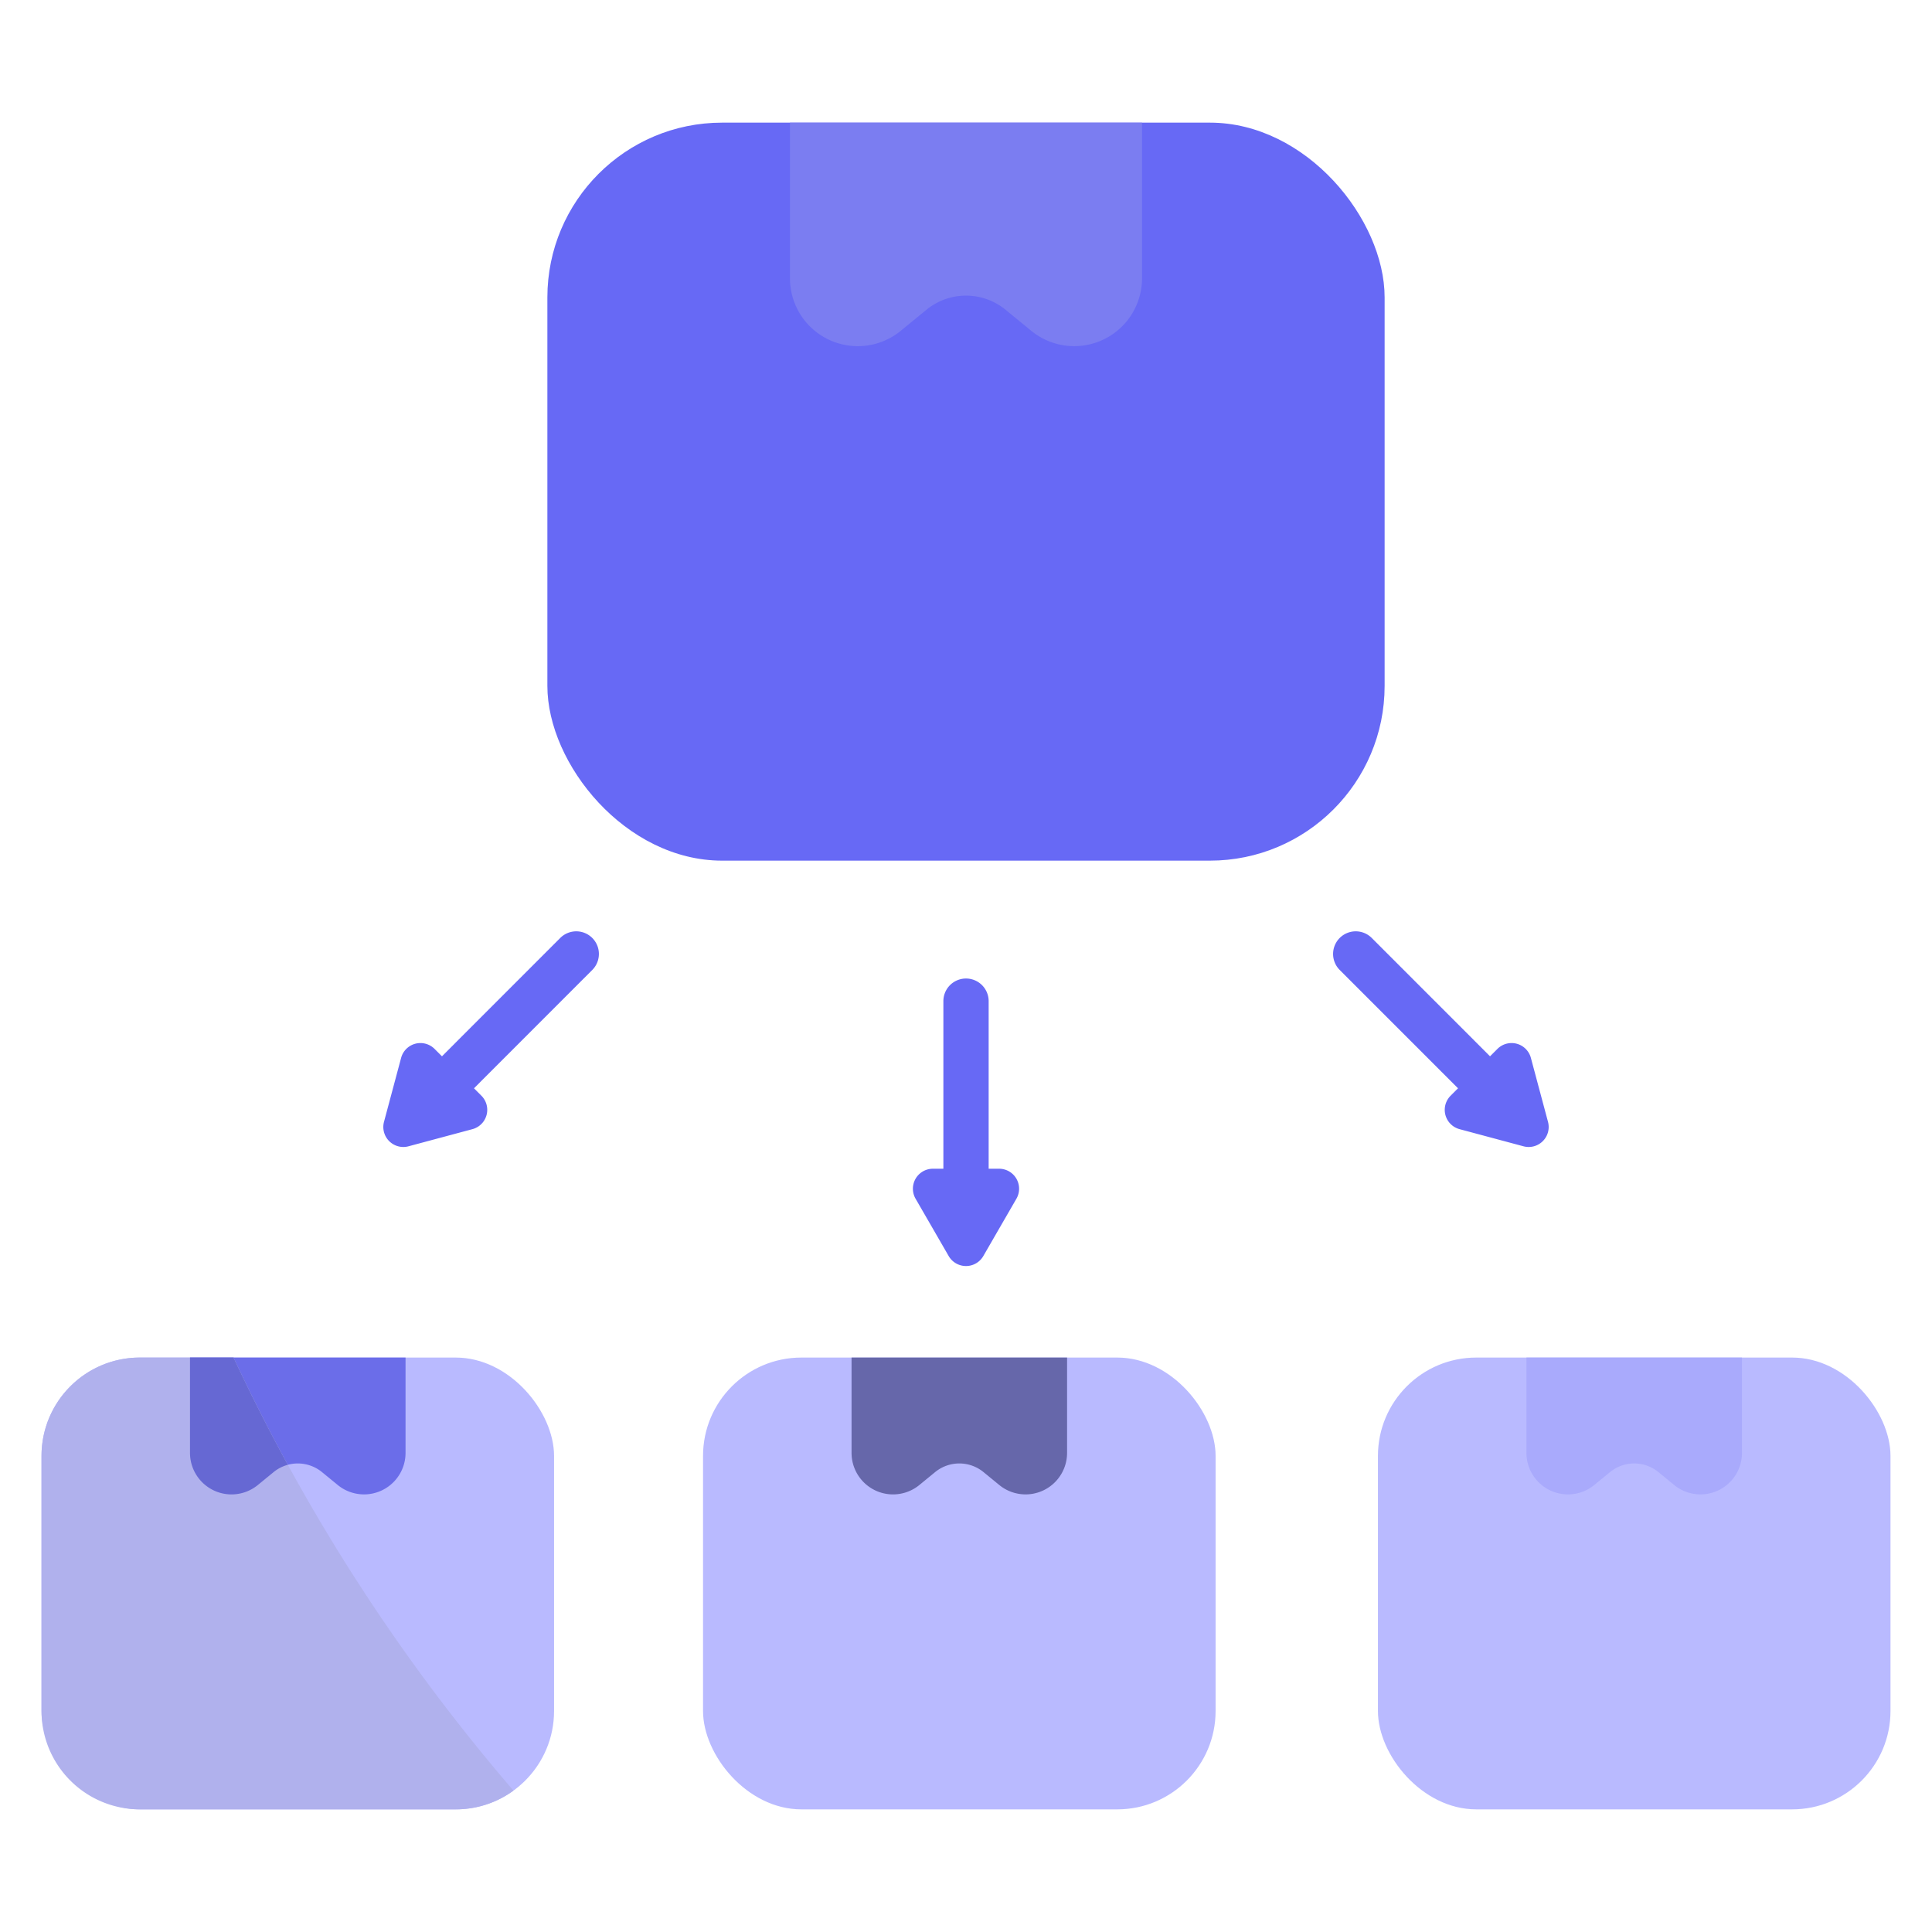 <svg xmlns="http://www.w3.org/2000/svg" viewBox="0 0 512 512" id="Distribution"><g data-name="31.Distribution" fill="#000000" class="color000000 svgShape"><rect width="221.878" height="195.58" x="145.061" y="32.5" fill="#6769f5" rx="46.312" ry="46.312" class="colorf5d367 svgShape"></rect><path fill="#7b7df1" d="M302.648,32.502V73.757a17.967,17.967,0,0,1-29.35,13.911l-6.815-5.581a16.538,16.538,0,0,0-20.958-.001L238.7,87.674a17.967,17.967,0,0,1-29.348-13.912V32.502Z" class="colorf17b89 svgShape"></path><rect width="135.832" height="119.733" x="186.313" y="359.767" fill="#b9baff" rx="26.064" ry="26.064" class="colorffebb9 svgShape"></rect><path fill="#6667aa" d="M282.786,359.769v25.256a10.999,10.999,0,0,1-17.968,8.516l-4.172-3.417a10.124,10.124,0,0,0-12.83-.001l-4.178,3.421a10.999,10.999,0,0,1-17.967-8.517V359.769Z" class="color74d1d1 svgShape"></path><rect width="135.832" height="119.733" x="365.168" y="359.767" fill="#b9baff" rx="26.064" ry="26.064" class="colorffebb9 svgShape"></rect><path fill="#a9aafc" d="M461.642,359.769v25.256a10.999,10.999,0,0,1-17.968,8.516l-4.172-3.417a10.124,10.124,0,0,0-12.83-.001l-4.178,3.421a10.999,10.999,0,0,1-17.967-8.517V359.769Z" class="colora9defc svgShape"></path><rect width="135.832" height="119.733" x="11" y="359.767" fill="#b9baff" rx="26.064" ry="26.064" class="colorffebb9 svgShape"></rect><path fill="#6b6de9" d="M107.473,359.769v25.256a10.999,10.999,0,0,1-17.968,8.516l-4.172-3.417a10.124,10.124,0,0,0-12.83-.001l-4.178,3.421a10.999,10.999,0,0,1-17.967-8.517V359.769Z" class="colore9986b svgShape"></path><path fill="#6769f5" d="M242.64 317.676l8.77 15.187a5.3 5.3 0 0 0 9.18 0l8.77-15.187a5.3 5.3 0 0 0-4.59-7.951H247.23A5.3 5.3 0 0 0 242.64 317.676zM106.299 280.351l-4.534 16.941a5.3 5.3 0 0 0 6.493 6.489l16.939-4.542a5.3 5.3 0 0 0 2.374-8.868L115.166 277.973A5.3 5.3 0 0 0 106.299 280.351zM386.803 299.24l16.939 4.542a5.3 5.3 0 0 0 6.493-6.49l-4.534-16.941a5.3 5.3 0 0 0-8.867-2.379l-12.406 12.399A5.3 5.3 0 0 0 386.803 299.24z" class="colorf5d367 svgShape"></path><path fill="#b0b1ed" d="M136.074,474.527a25.919,25.919,0,0,1-15.31,4.97h-83.7a26.057,26.057,0,0,1-26.06-26.06v-67.61a26.057,26.057,0,0,1,26.06-26.06h24.83A500.18,500.18,0,0,0,136.074,474.527Z" class="coloreddab0 svgShape"></path><path fill="#6668d3" d="M76.284,388.187a10.014,10.014,0,0,0-3.78,1.94l-4.18,3.42a11.002,11.002,0,0,1-17.97-8.52v-25.26h11.54Q68.644,374.227,76.284,388.187Z" class="colord38a66 svgShape"></path><path fill="#6769f5" d="M262.004 265.317v49.66a6.298 6.298 0 0 1-.05.75h-11.9a6.297 6.297 0 0 1-.05-.75v-49.66a6 6 0 1 1 12 0zM156.994 257.017l-27.14 27.15-7.95 7.96a5.268 5.268 0 0 1-.57.49l-8.41-8.41a6.291 6.291 0 0 1 .49-.56l7.95-7.96 27.14-27.15a6 6 0 0 1 8.49 8.48zM399.074 284.217l-8.41 8.4a6.291 6.291 0 0 1-.56-.49l-7.96-7.96-27.14-27.15a6 6 0 0 1 8.49-8.48l27.14 27.15 7.95 7.96A4.344 4.344 0 0 1 399.074 284.217z" class="colorf5d367 svgShape"></path></g></svg>